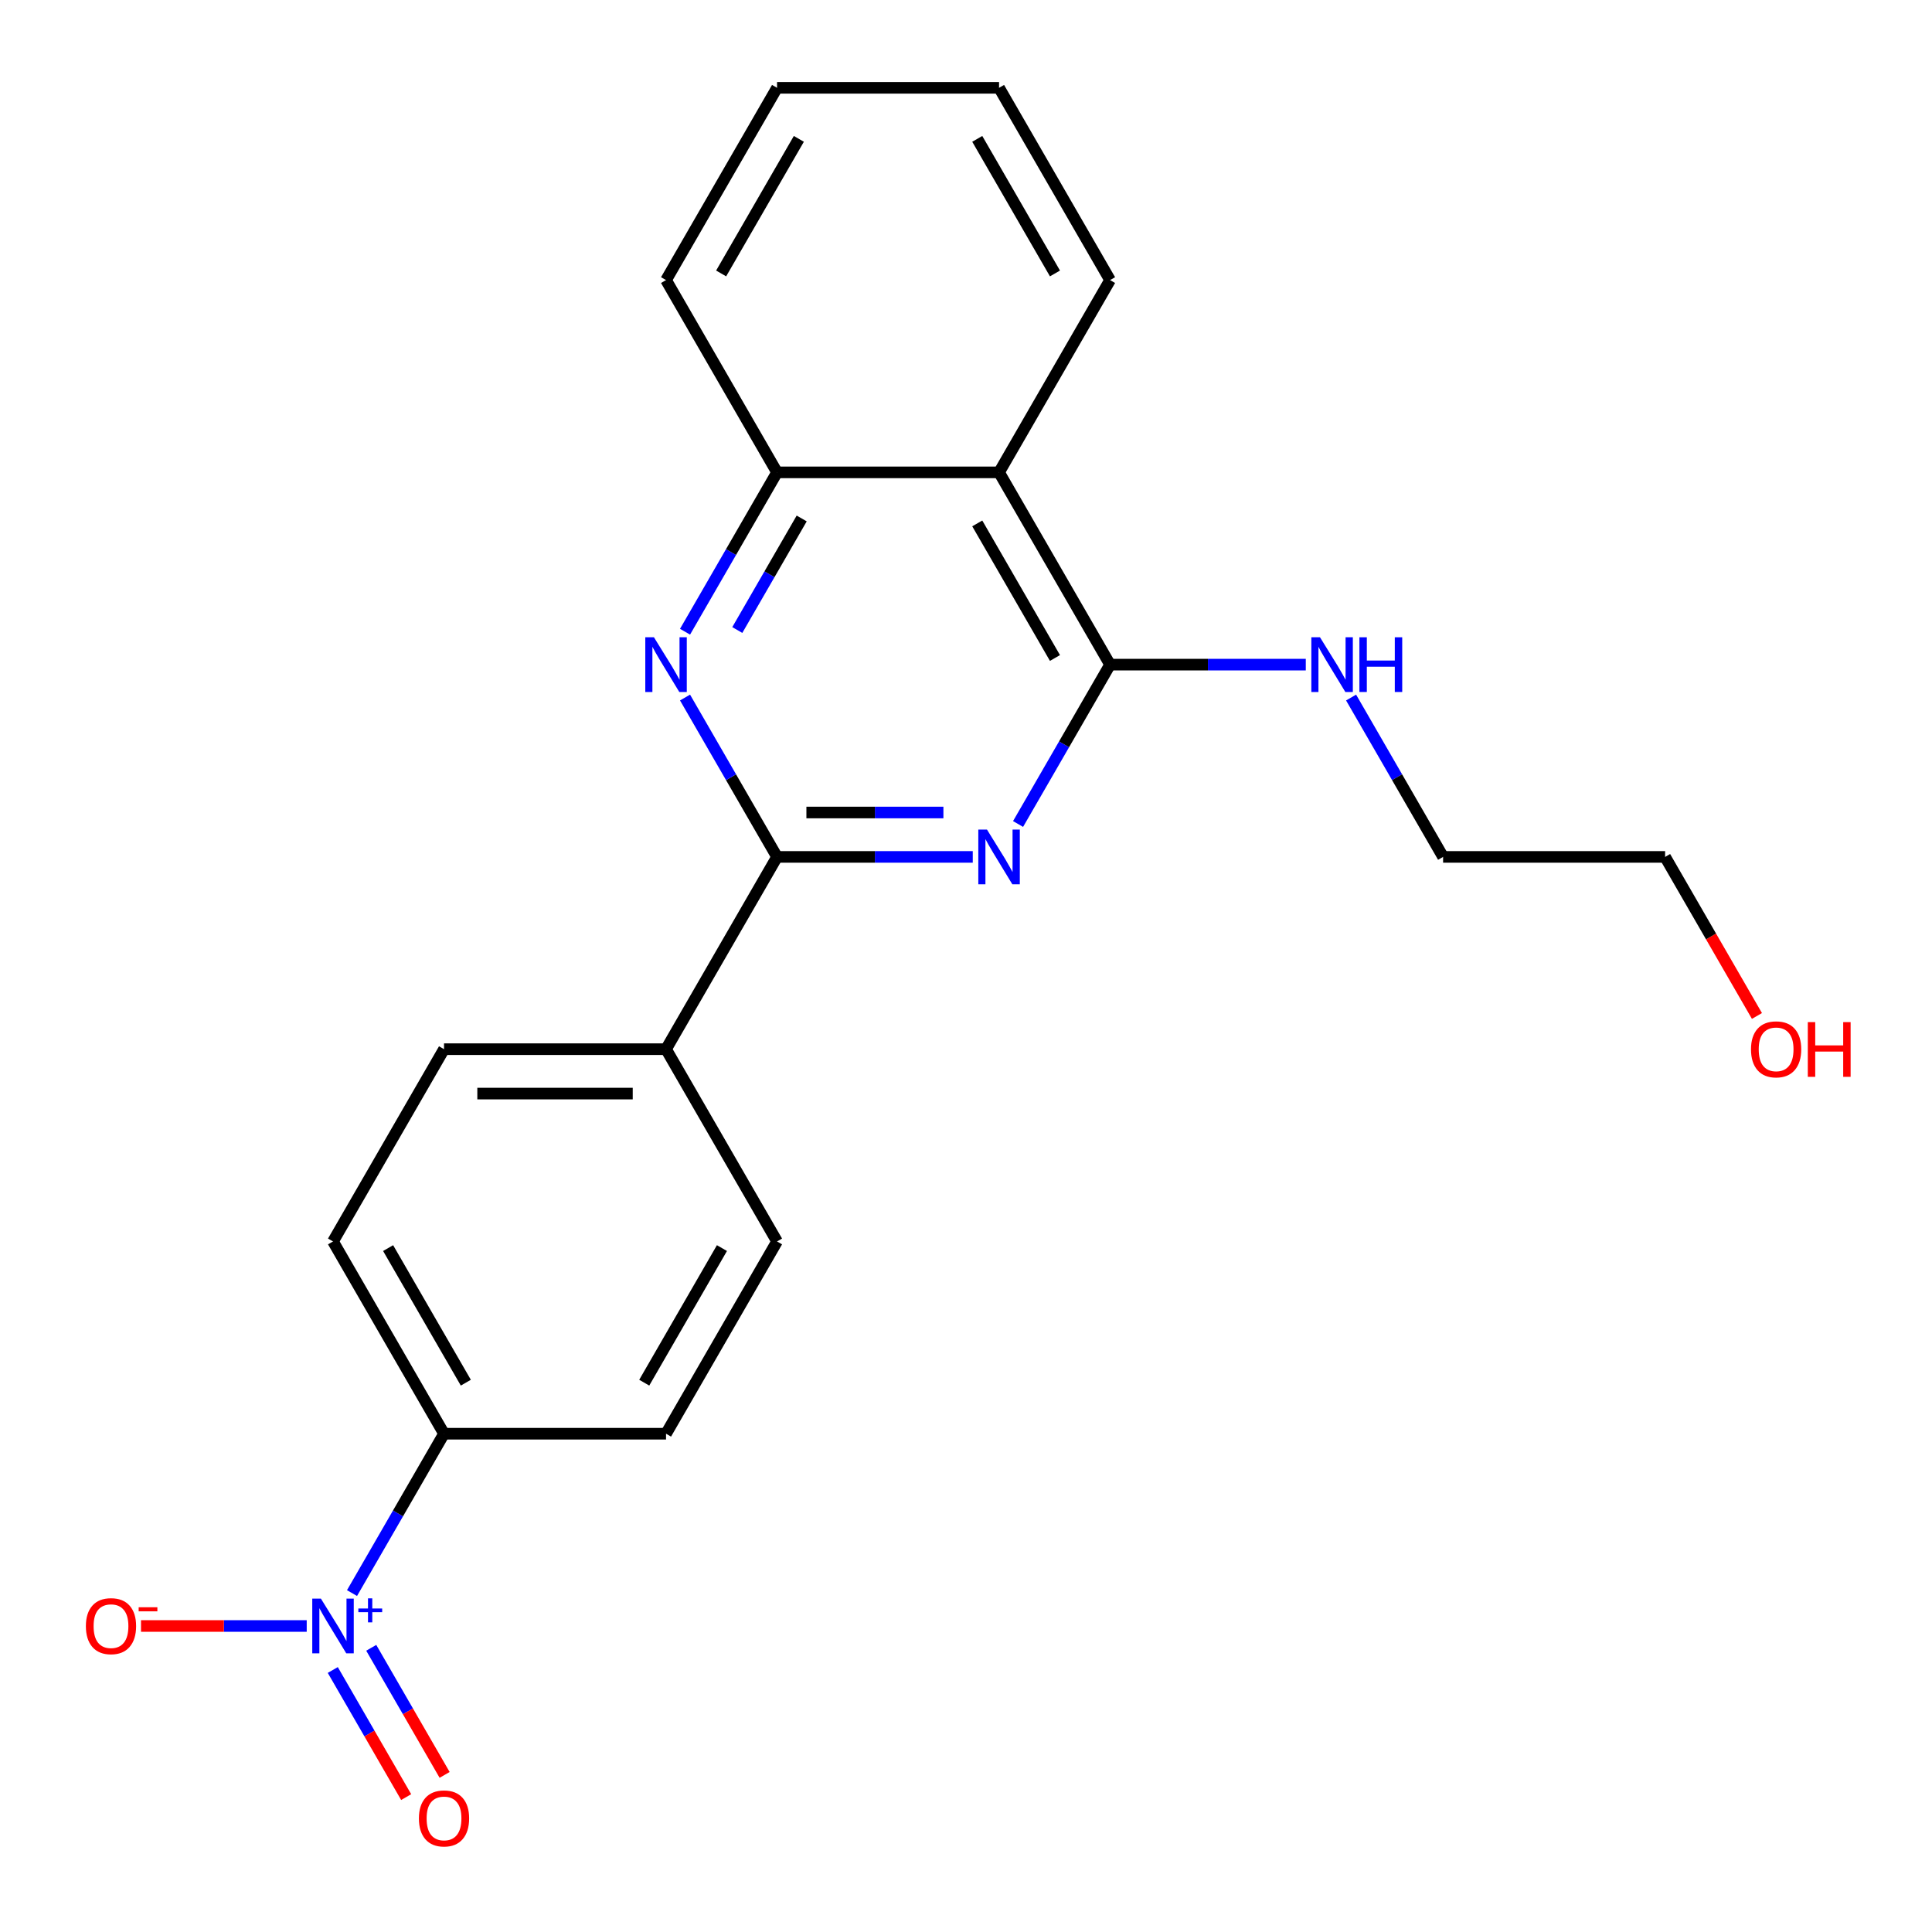 <?xml version='1.0' encoding='iso-8859-1'?>
<svg version='1.1' baseProfile='full'
              xmlns='http://www.w3.org/2000/svg'
                      xmlns:rdkit='http://www.rdkit.org/xml'
                      xmlns:xlink='http://www.w3.org/1999/xlink'
                  xml:space='preserve'
width='1000px' height='1000px' viewBox='0 0 1000 1000'>
<!-- END OF HEADER -->
<rect style='opacity:1.0;fill:#FFFFFF;stroke:none' width='1000' height='1000' x='0' y='0'> </rect>
<path class='bond-0' d='M 503.5,443.533 L 452.849,443.533' style='fill:none;fill-rule:evenodd;stroke:#0000FF;stroke-width:6px;stroke-linecap:butt;stroke-linejoin:miter;stroke-opacity:1' />
<path class='bond-0' d='M 452.849,443.533 L 402.198,443.533' style='fill:none;fill-rule:evenodd;stroke:#000000;stroke-width:6px;stroke-linecap:butt;stroke-linejoin:miter;stroke-opacity:1' />
<path class='bond-0' d='M 488.305,420.55 L 452.849,420.55' style='fill:none;fill-rule:evenodd;stroke:#0000FF;stroke-width:6px;stroke-linecap:butt;stroke-linejoin:miter;stroke-opacity:1' />
<path class='bond-0' d='M 452.849,420.55 L 417.393,420.55' style='fill:none;fill-rule:evenodd;stroke:#000000;stroke-width:6px;stroke-linecap:butt;stroke-linejoin:miter;stroke-opacity:1' />
<path class='bond-2' d='M 526.947,426.5 L 550.759,385.256' style='fill:none;fill-rule:evenodd;stroke:#0000FF;stroke-width:6px;stroke-linecap:butt;stroke-linejoin:miter;stroke-opacity:1' />
<path class='bond-2' d='M 550.759,385.256 L 574.571,344.013' style='fill:none;fill-rule:evenodd;stroke:#000000;stroke-width:6px;stroke-linecap:butt;stroke-linejoin:miter;stroke-opacity:1' />
<path class='bond-3' d='M 402.198,443.533 L 378.386,402.289' style='fill:none;fill-rule:evenodd;stroke:#000000;stroke-width:6px;stroke-linecap:butt;stroke-linejoin:miter;stroke-opacity:1' />
<path class='bond-3' d='M 378.386,402.289 L 354.574,361.046' style='fill:none;fill-rule:evenodd;stroke:#0000FF;stroke-width:6px;stroke-linecap:butt;stroke-linejoin:miter;stroke-opacity:1' />
<path class='bond-7' d='M 402.198,443.533 L 344.74,543.052' style='fill:none;fill-rule:evenodd;stroke:#000000;stroke-width:6px;stroke-linecap:butt;stroke-linejoin:miter;stroke-opacity:1' />
<path class='bond-1' d='M 182.201,824.578 L 206.013,783.334' style='fill:none;fill-rule:evenodd;stroke:#0000FF;stroke-width:6px;stroke-linecap:butt;stroke-linejoin:miter;stroke-opacity:1' />
<path class='bond-1' d='M 206.013,783.334 L 229.825,742.091' style='fill:none;fill-rule:evenodd;stroke:#000000;stroke-width:6px;stroke-linecap:butt;stroke-linejoin:miter;stroke-opacity:1' />
<path class='bond-8' d='M 158.755,841.611 L 115.87,841.611' style='fill:none;fill-rule:evenodd;stroke:#0000FF;stroke-width:6px;stroke-linecap:butt;stroke-linejoin:miter;stroke-opacity:1' />
<path class='bond-8' d='M 115.87,841.611 L 72.985,841.611' style='fill:none;fill-rule:evenodd;stroke:#FF0000;stroke-width:6px;stroke-linecap:butt;stroke-linejoin:miter;stroke-opacity:1' />
<path class='bond-9' d='M 172.249,864.389 L 191.24,897.282' style='fill:none;fill-rule:evenodd;stroke:#0000FF;stroke-width:6px;stroke-linecap:butt;stroke-linejoin:miter;stroke-opacity:1' />
<path class='bond-9' d='M 191.24,897.282 L 210.231,930.175' style='fill:none;fill-rule:evenodd;stroke:#FF0000;stroke-width:6px;stroke-linecap:butt;stroke-linejoin:miter;stroke-opacity:1' />
<path class='bond-9' d='M 192.153,852.898 L 211.144,885.79' style='fill:none;fill-rule:evenodd;stroke:#0000FF;stroke-width:6px;stroke-linecap:butt;stroke-linejoin:miter;stroke-opacity:1' />
<path class='bond-9' d='M 211.144,885.79 L 230.135,918.683' style='fill:none;fill-rule:evenodd;stroke:#FF0000;stroke-width:6px;stroke-linecap:butt;stroke-linejoin:miter;stroke-opacity:1' />
<path class='bond-4' d='M 574.571,344.013 L 517.113,244.494' style='fill:none;fill-rule:evenodd;stroke:#000000;stroke-width:6px;stroke-linecap:butt;stroke-linejoin:miter;stroke-opacity:1' />
<path class='bond-4' d='M 546.048,340.577 L 505.828,270.913' style='fill:none;fill-rule:evenodd;stroke:#000000;stroke-width:6px;stroke-linecap:butt;stroke-linejoin:miter;stroke-opacity:1' />
<path class='bond-10' d='M 574.571,344.013 L 625.222,344.013' style='fill:none;fill-rule:evenodd;stroke:#000000;stroke-width:6px;stroke-linecap:butt;stroke-linejoin:miter;stroke-opacity:1' />
<path class='bond-10' d='M 625.222,344.013 L 675.873,344.013' style='fill:none;fill-rule:evenodd;stroke:#0000FF;stroke-width:6px;stroke-linecap:butt;stroke-linejoin:miter;stroke-opacity:1' />
<path class='bond-22' d='M 354.574,326.98 L 378.386,285.737' style='fill:none;fill-rule:evenodd;stroke:#0000FF;stroke-width:6px;stroke-linecap:butt;stroke-linejoin:miter;stroke-opacity:1' />
<path class='bond-22' d='M 378.386,285.737 L 402.198,244.494' style='fill:none;fill-rule:evenodd;stroke:#000000;stroke-width:6px;stroke-linecap:butt;stroke-linejoin:miter;stroke-opacity:1' />
<path class='bond-22' d='M 381.622,326.099 L 398.29,297.228' style='fill:none;fill-rule:evenodd;stroke:#0000FF;stroke-width:6px;stroke-linecap:butt;stroke-linejoin:miter;stroke-opacity:1' />
<path class='bond-22' d='M 398.29,297.228 L 414.958,268.358' style='fill:none;fill-rule:evenodd;stroke:#000000;stroke-width:6px;stroke-linecap:butt;stroke-linejoin:miter;stroke-opacity:1' />
<path class='bond-5' d='M 517.113,244.494 L 402.198,244.494' style='fill:none;fill-rule:evenodd;stroke:#000000;stroke-width:6px;stroke-linecap:butt;stroke-linejoin:miter;stroke-opacity:1' />
<path class='bond-15' d='M 517.113,244.494 L 574.571,144.974' style='fill:none;fill-rule:evenodd;stroke:#000000;stroke-width:6px;stroke-linecap:butt;stroke-linejoin:miter;stroke-opacity:1' />
<path class='bond-17' d='M 402.198,244.494 L 344.74,144.974' style='fill:none;fill-rule:evenodd;stroke:#000000;stroke-width:6px;stroke-linecap:butt;stroke-linejoin:miter;stroke-opacity:1' />
<path class='bond-6' d='M 229.825,742.091 L 172.367,642.572' style='fill:none;fill-rule:evenodd;stroke:#000000;stroke-width:6px;stroke-linecap:butt;stroke-linejoin:miter;stroke-opacity:1' />
<path class='bond-6' d='M 241.11,715.672 L 200.89,646.008' style='fill:none;fill-rule:evenodd;stroke:#000000;stroke-width:6px;stroke-linecap:butt;stroke-linejoin:miter;stroke-opacity:1' />
<path class='bond-23' d='M 229.825,742.091 L 344.74,742.091' style='fill:none;fill-rule:evenodd;stroke:#000000;stroke-width:6px;stroke-linecap:butt;stroke-linejoin:miter;stroke-opacity:1' />
<path class='bond-13' d='M 344.74,543.052 L 402.198,642.572' style='fill:none;fill-rule:evenodd;stroke:#000000;stroke-width:6px;stroke-linecap:butt;stroke-linejoin:miter;stroke-opacity:1' />
<path class='bond-14' d='M 344.74,543.052 L 229.825,543.052' style='fill:none;fill-rule:evenodd;stroke:#000000;stroke-width:6px;stroke-linecap:butt;stroke-linejoin:miter;stroke-opacity:1' />
<path class='bond-14' d='M 327.503,566.035 L 247.062,566.035' style='fill:none;fill-rule:evenodd;stroke:#000000;stroke-width:6px;stroke-linecap:butt;stroke-linejoin:miter;stroke-opacity:1' />
<path class='bond-18' d='M 699.32,361.046 L 723.132,402.289' style='fill:none;fill-rule:evenodd;stroke:#0000FF;stroke-width:6px;stroke-linecap:butt;stroke-linejoin:miter;stroke-opacity:1' />
<path class='bond-18' d='M 723.132,402.289 L 746.944,443.533' style='fill:none;fill-rule:evenodd;stroke:#000000;stroke-width:6px;stroke-linecap:butt;stroke-linejoin:miter;stroke-opacity:1' />
<path class='bond-11' d='M 344.74,742.091 L 402.198,642.572' style='fill:none;fill-rule:evenodd;stroke:#000000;stroke-width:6px;stroke-linecap:butt;stroke-linejoin:miter;stroke-opacity:1' />
<path class='bond-11' d='M 333.455,715.672 L 373.675,646.008' style='fill:none;fill-rule:evenodd;stroke:#000000;stroke-width:6px;stroke-linecap:butt;stroke-linejoin:miter;stroke-opacity:1' />
<path class='bond-12' d='M 172.367,642.572 L 229.825,543.052' style='fill:none;fill-rule:evenodd;stroke:#000000;stroke-width:6px;stroke-linecap:butt;stroke-linejoin:miter;stroke-opacity:1' />
<path class='bond-20' d='M 574.571,144.974 L 517.113,45.455' style='fill:none;fill-rule:evenodd;stroke:#000000;stroke-width:6px;stroke-linecap:butt;stroke-linejoin:miter;stroke-opacity:1' />
<path class='bond-20' d='M 546.048,141.538 L 505.828,71.874' style='fill:none;fill-rule:evenodd;stroke:#000000;stroke-width:6px;stroke-linecap:butt;stroke-linejoin:miter;stroke-opacity:1' />
<path class='bond-16' d='M 909.39,525.859 L 885.624,484.696' style='fill:none;fill-rule:evenodd;stroke:#FF0000;stroke-width:6px;stroke-linecap:butt;stroke-linejoin:miter;stroke-opacity:1' />
<path class='bond-16' d='M 885.624,484.696 L 861.859,443.533' style='fill:none;fill-rule:evenodd;stroke:#000000;stroke-width:6px;stroke-linecap:butt;stroke-linejoin:miter;stroke-opacity:1' />
<path class='bond-24' d='M 344.74,144.974 L 402.198,45.455' style='fill:none;fill-rule:evenodd;stroke:#000000;stroke-width:6px;stroke-linecap:butt;stroke-linejoin:miter;stroke-opacity:1' />
<path class='bond-24' d='M 373.263,141.538 L 413.483,71.874' style='fill:none;fill-rule:evenodd;stroke:#000000;stroke-width:6px;stroke-linecap:butt;stroke-linejoin:miter;stroke-opacity:1' />
<path class='bond-19' d='M 746.944,443.533 L 861.859,443.533' style='fill:none;fill-rule:evenodd;stroke:#000000;stroke-width:6px;stroke-linecap:butt;stroke-linejoin:miter;stroke-opacity:1' />
<path class='bond-21' d='M 517.113,45.455 L 402.198,45.455' style='fill:none;fill-rule:evenodd;stroke:#000000;stroke-width:6px;stroke-linecap:butt;stroke-linejoin:miter;stroke-opacity:1' />
<path  class='atom-0' d='M 510.853 429.373
L 520.133 444.373
Q 521.053 445.853, 522.533 448.533
Q 524.013 451.213, 524.093 451.373
L 524.093 429.373
L 527.853 429.373
L 527.853 457.693
L 523.973 457.693
L 514.013 441.293
Q 512.853 439.373, 511.613 437.173
Q 510.413 434.973, 510.053 434.293
L 510.053 457.693
L 506.373 457.693
L 506.373 429.373
L 510.853 429.373
' fill='#0000FF'/>
<path  class='atom-2' d='M 166.107 827.451
L 175.387 842.451
Q 176.307 843.931, 177.787 846.611
Q 179.267 849.291, 179.347 849.451
L 179.347 827.451
L 183.107 827.451
L 183.107 855.771
L 179.227 855.771
L 169.267 839.371
Q 168.107 837.451, 166.867 835.251
Q 165.667 833.051, 165.307 832.371
L 165.307 855.771
L 161.627 855.771
L 161.627 827.451
L 166.107 827.451
' fill='#0000FF'/>
<path  class='atom-2' d='M 185.483 832.555
L 190.473 832.555
L 190.473 827.302
L 192.691 827.302
L 192.691 832.555
L 197.812 832.555
L 197.812 834.456
L 192.691 834.456
L 192.691 839.736
L 190.473 839.736
L 190.473 834.456
L 185.483 834.456
L 185.483 832.555
' fill='#0000FF'/>
<path  class='atom-4' d='M 338.48 329.853
L 347.76 344.853
Q 348.68 346.333, 350.16 349.013
Q 351.64 351.693, 351.72 351.853
L 351.72 329.853
L 355.48 329.853
L 355.48 358.173
L 351.6 358.173
L 341.64 341.773
Q 340.48 339.853, 339.24 337.653
Q 338.04 335.453, 337.68 334.773
L 337.68 358.173
L 334 358.173
L 334 329.853
L 338.48 329.853
' fill='#0000FF'/>
<path  class='atom-9' d='M 44.452 841.691
Q 44.452 834.891, 47.812 831.091
Q 51.172 827.291, 57.452 827.291
Q 63.732 827.291, 67.092 831.091
Q 70.452 834.891, 70.452 841.691
Q 70.452 848.571, 67.052 852.491
Q 63.652 856.371, 57.452 856.371
Q 51.212 856.371, 47.812 852.491
Q 44.452 848.611, 44.452 841.691
M 57.452 853.171
Q 61.772 853.171, 64.092 850.291
Q 66.452 847.371, 66.452 841.691
Q 66.452 836.131, 64.092 833.331
Q 61.772 830.491, 57.452 830.491
Q 53.132 830.491, 50.772 833.291
Q 48.452 836.091, 48.452 841.691
Q 48.452 847.411, 50.772 850.291
Q 53.132 853.171, 57.452 853.171
' fill='#FF0000'/>
<path  class='atom-9' d='M 71.772 831.913
L 81.461 831.913
L 81.461 834.025
L 71.772 834.025
L 71.772 831.913
' fill='#FF0000'/>
<path  class='atom-10' d='M 216.825 941.21
Q 216.825 934.41, 220.185 930.61
Q 223.545 926.81, 229.825 926.81
Q 236.105 926.81, 239.465 930.61
Q 242.825 934.41, 242.825 941.21
Q 242.825 948.09, 239.425 952.01
Q 236.025 955.89, 229.825 955.89
Q 223.585 955.89, 220.185 952.01
Q 216.825 948.13, 216.825 941.21
M 229.825 952.69
Q 234.145 952.69, 236.465 949.81
Q 238.825 946.89, 238.825 941.21
Q 238.825 935.65, 236.465 932.85
Q 234.145 930.01, 229.825 930.01
Q 225.505 930.01, 223.145 932.81
Q 220.825 935.61, 220.825 941.21
Q 220.825 946.93, 223.145 949.81
Q 225.505 952.69, 229.825 952.69
' fill='#FF0000'/>
<path  class='atom-11' d='M 683.226 329.853
L 692.506 344.853
Q 693.426 346.333, 694.906 349.013
Q 696.386 351.693, 696.466 351.853
L 696.466 329.853
L 700.226 329.853
L 700.226 358.173
L 696.346 358.173
L 686.386 341.773
Q 685.226 339.853, 683.986 337.653
Q 682.786 335.453, 682.426 334.773
L 682.426 358.173
L 678.746 358.173
L 678.746 329.853
L 683.226 329.853
' fill='#0000FF'/>
<path  class='atom-11' d='M 703.626 329.853
L 707.466 329.853
L 707.466 341.893
L 721.946 341.893
L 721.946 329.853
L 725.786 329.853
L 725.786 358.173
L 721.946 358.173
L 721.946 345.093
L 707.466 345.093
L 707.466 358.173
L 703.626 358.173
L 703.626 329.853
' fill='#0000FF'/>
<path  class='atom-17' d='M 906.316 543.132
Q 906.316 536.332, 909.676 532.532
Q 913.036 528.732, 919.316 528.732
Q 925.596 528.732, 928.956 532.532
Q 932.316 536.332, 932.316 543.132
Q 932.316 550.012, 928.916 553.932
Q 925.516 557.812, 919.316 557.812
Q 913.076 557.812, 909.676 553.932
Q 906.316 550.052, 906.316 543.132
M 919.316 554.612
Q 923.636 554.612, 925.956 551.732
Q 928.316 548.812, 928.316 543.132
Q 928.316 537.572, 925.956 534.772
Q 923.636 531.932, 919.316 531.932
Q 914.996 531.932, 912.636 534.732
Q 910.316 537.532, 910.316 543.132
Q 910.316 548.852, 912.636 551.732
Q 914.996 554.612, 919.316 554.612
' fill='#FF0000'/>
<path  class='atom-17' d='M 935.716 529.052
L 939.556 529.052
L 939.556 541.092
L 954.036 541.092
L 954.036 529.052
L 957.876 529.052
L 957.876 557.372
L 954.036 557.372
L 954.036 544.292
L 939.556 544.292
L 939.556 557.372
L 935.716 557.372
L 935.716 529.052
' fill='#FF0000'/>
</svg>
